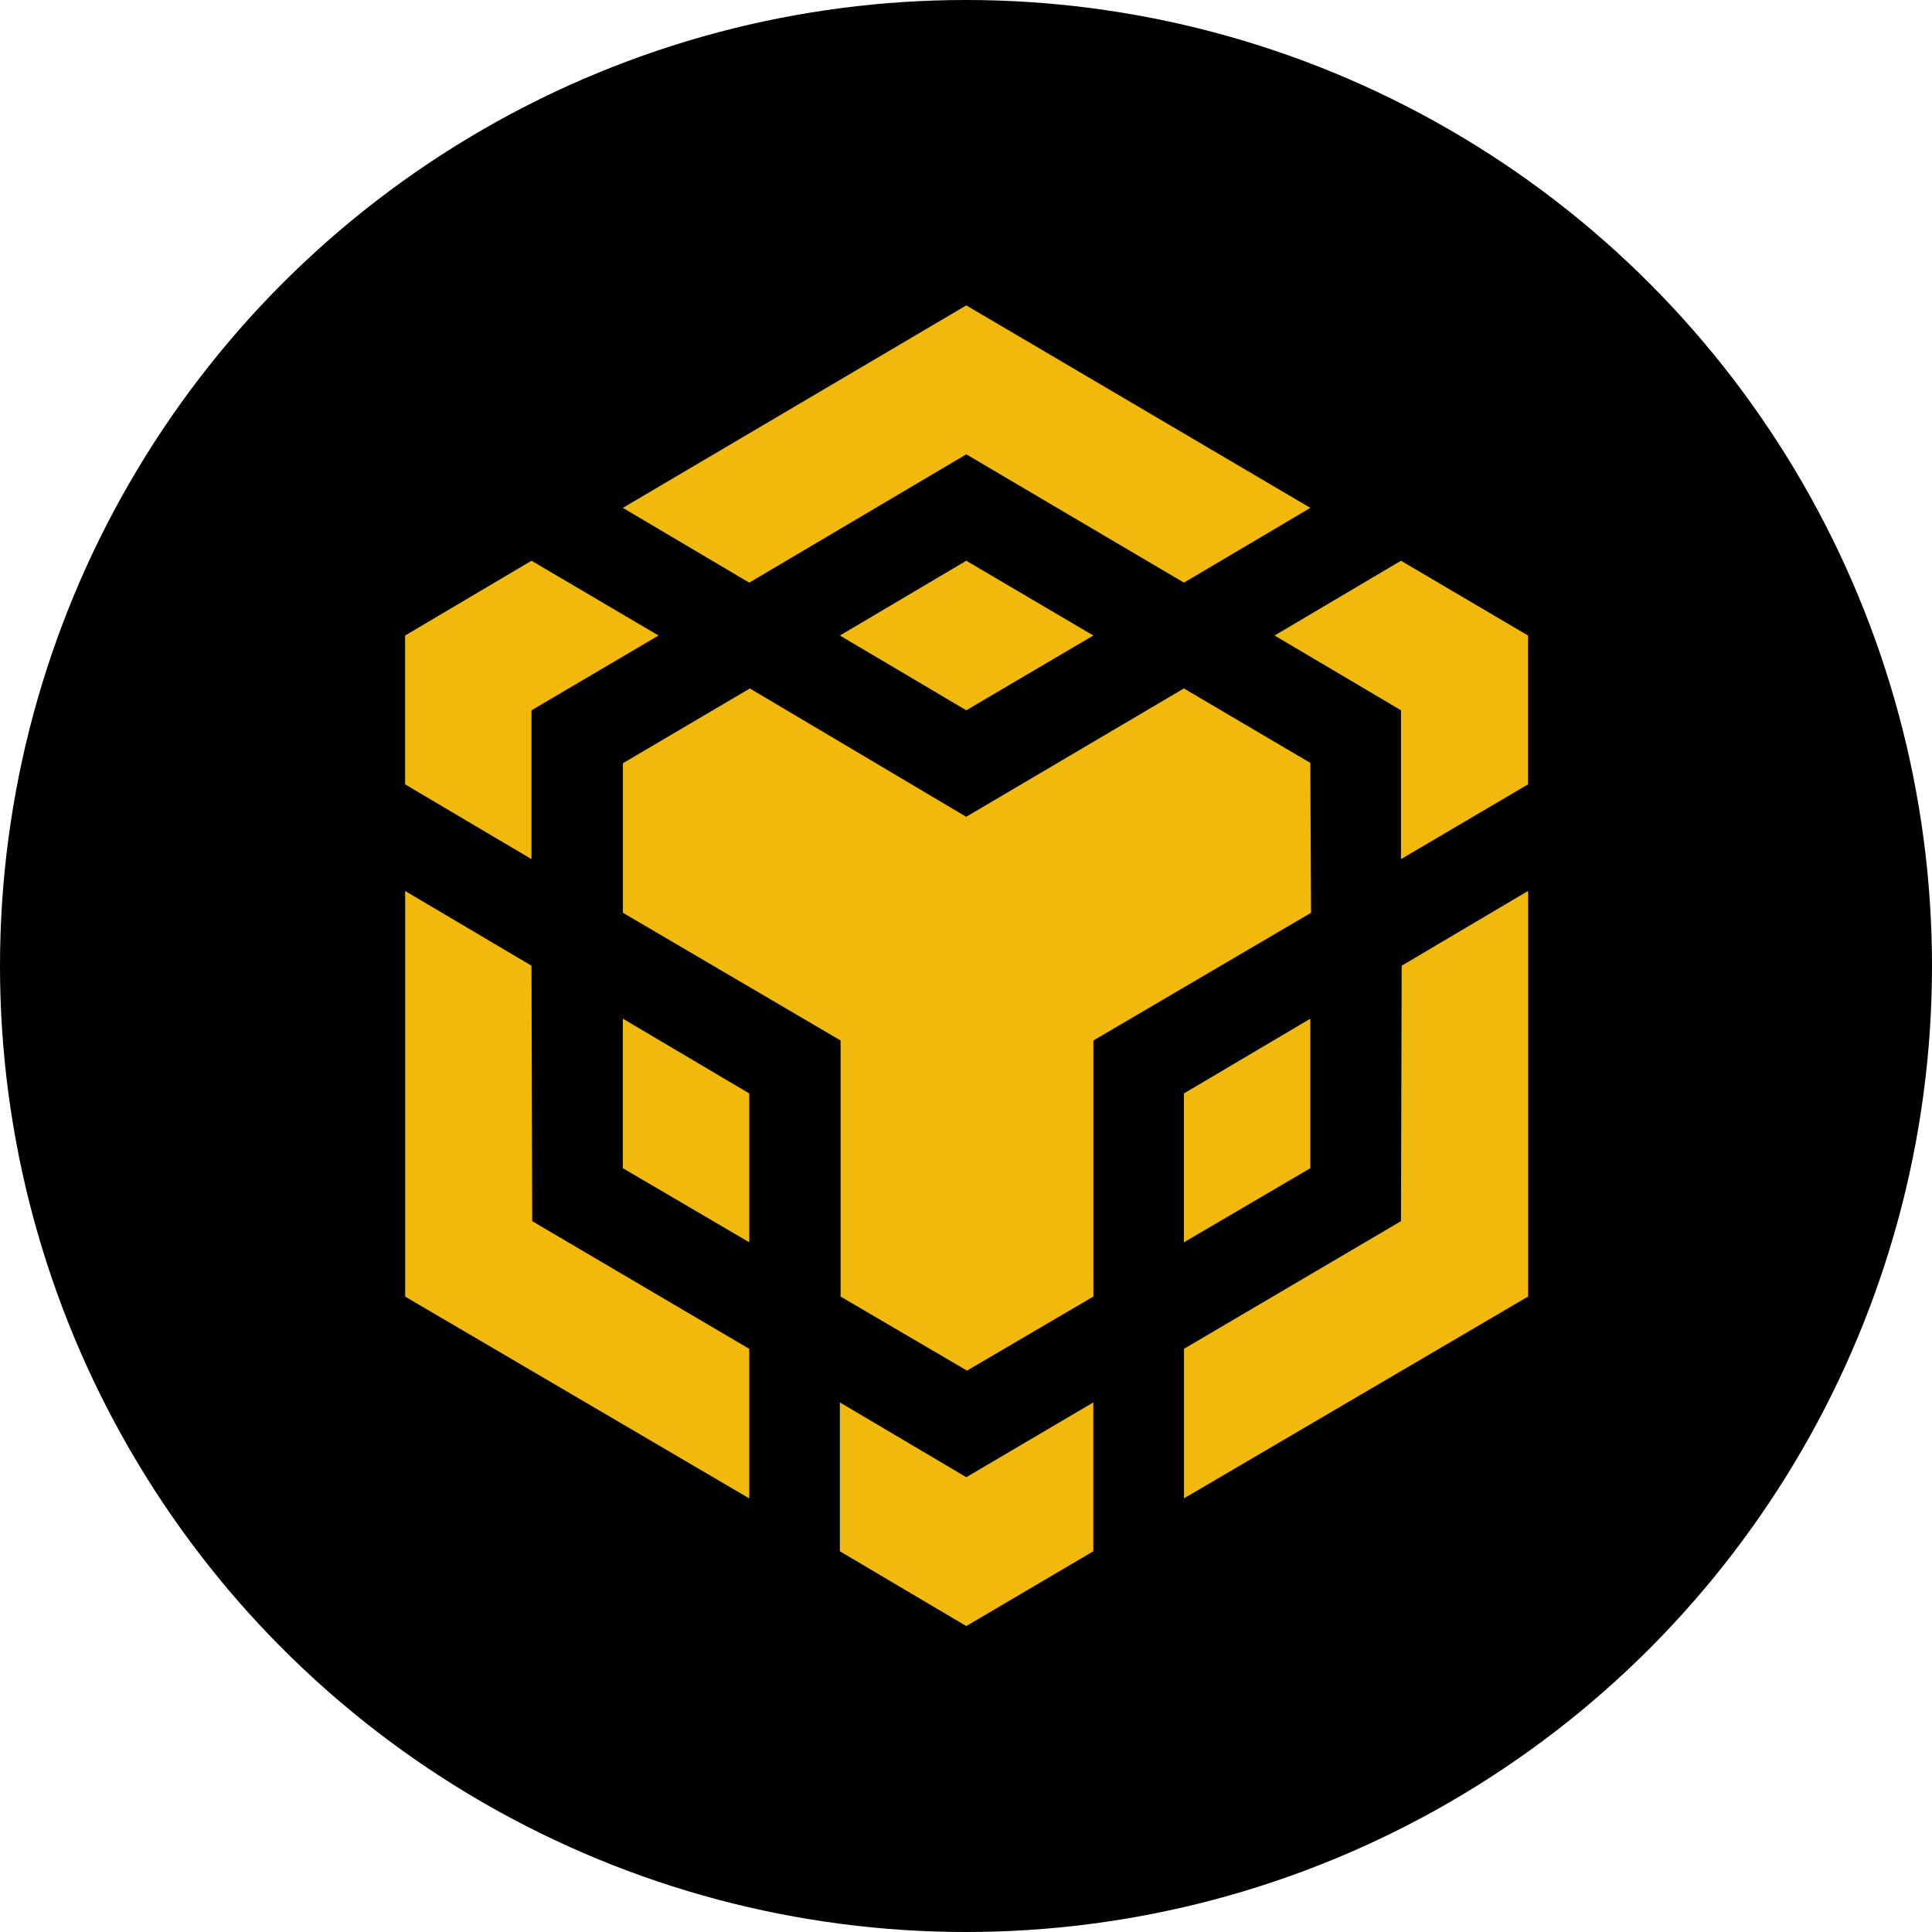 <svg width="310" height="310" viewBox="0 0 310 310" fill="none" xmlns="http://www.w3.org/2000/svg">
<circle cx="155" cy="155" r="155" fill="black"/>
<path d="M85.282 154.954L85.393 195.939L120.219 216.432V240.427L65.012 208.049V142.969L85.282 154.954ZM85.282 113.968V137.852L65 125.854V101.971L85.282 89.973L105.663 101.971L85.282 113.968ZM134.762 101.971L155.044 89.973L175.425 101.971L155.044 113.968L134.762 101.971Z" fill="#F0B90B"/>
<path d="M99.937 187.444V163.449L120.219 175.447V199.33L99.937 187.444ZM134.762 225.027L155.044 237.024L175.425 225.027V248.91L155.044 260.908L134.762 248.91V225.027ZM204.512 101.971L224.794 89.973L245.175 101.971V125.854L224.794 137.852V113.968L204.512 101.971ZM224.794 195.939L224.906 154.954L245.188 142.956V208.036L189.981 240.415V216.42L224.794 195.939Z" fill="#F0B90B"/>
<path d="M210.25 187.444L189.969 199.33V175.447L210.25 163.449V187.444Z" fill="#F0B90B"/>
<path d="M210.25 122.464L210.362 146.459L175.438 166.952V208.036L155.156 219.922L134.874 208.036V166.952L99.95 146.459V122.464L120.318 110.466L155.032 131.058L189.956 110.466L210.337 122.464H210.25ZM99.937 81.49L155.044 49L210.25 81.49L189.969 93.488L155.044 72.896L120.219 93.488L99.937 81.49Z" fill="#F0B90B"/>
</svg>
